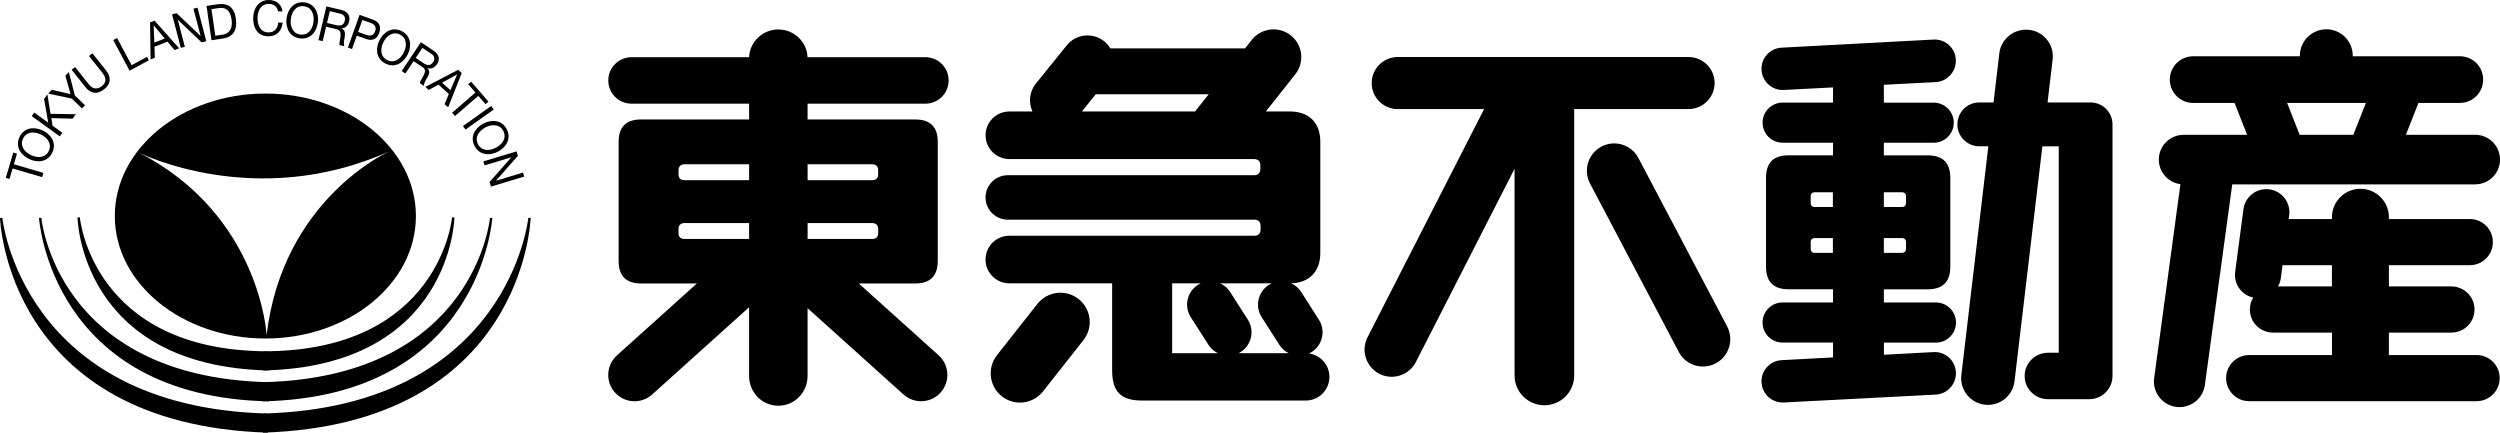 <?xml version="1.0" encoding="UTF-8"?>
<svg id="Layer_2" data-name="Layer 2" xmlns="http://www.w3.org/2000/svg" viewBox="0 0 797.94 138.09">
  <g id="_レイヤー_1" data-name="レイヤー 1">
    <g>
      <g>
        <g>
          <path d="m84.7,29.86c-26.54,0-48.06,17.5-48.06,39.09s21.52,39.09,48.06,39.09,48.05-17.5,48.05-39.09-21.51-39.09-48.05-39.09Zm.4,77.1s-1.98-38.27-40.69-58.22c0,0,37.13,18.73,79.8-.41,0,0-33.98,15.07-39.11,58.63Z"/>
          <path d="m85.4,112.12c-56.1-.13-59.91-42.74-59.91-42.74l-.75.02s.79,47.54,61.03,48.84"/>
          <path d="m85.48,121.98c-67.66-1.68-72.28-52.45-72.28-52.45l-.75.02s3.6,57.16,73.42,58.55"/>
          <path d="m85.1,131.98C6.86,129.76.75,69.53.75,69.53l-.75.02s1.93,65.92,85.48,68.54"/>
          <path d="m84.28,131.98c78.24-2.22,84.35-62.45,84.35-62.45l.75.02s-1.93,65.92-85.48,68.54"/>
          <path d="m84.1,121.98c67.66-1.68,72.29-52.45,72.29-52.45l.75.02s-3.6,57.16-73.42,58.55"/>
          <path d="m84.39,112.12c56.1-.13,59.9-42.74,59.9-42.74l.75.02s-.8,47.54-61.03,48.84"/>
        </g>
        <g>
          <path d="m4.03,53.77l-.99,3.36-1.19-.35,2.38-8.08,1.19.35-.99,3.37,9.42,2.77-.4,1.35-9.43-2.77Z"/>
          <path d="m6.24,43.7c1.45-3.02,4.7-3.35,7.41-2.05,2.71,1.3,4.49,4.04,3.04,7.06-1.45,3.02-4.7,3.35-7.41,2.04-2.7-1.3-4.48-4.03-3.04-7.05Zm9.33,4.48c1.11-2.31-.52-4.3-2.54-5.26-2-.96-4.57-1-5.68,1.32-1.12,2.31.51,4.29,2.53,5.26,2.01.96,4.58,1,5.69-1.32Z"/>
          <path d="m10.11,37.07l.82-1.14,4.47,3.23-1.34-7.56,1.06-1.48,1.02,6.21,8.06.12-1.04,1.43-6.76-.19.37,2.43,3.14,2.27-.83,1.13-8.96-6.47Z"/>
          <path d="m23.88,30.45l3.26,3.15-.97,1.01-3.25-3.14-7.54-1.61,1.15-1.2,5.99,1.38-1.65-5.88,1.1-1.15,1.92,7.43Z"/>
          <path d="m33.89,22.53c1.73,2.18,1.46,4.28-.6,5.91-2.13,1.69-4.2,1.66-6.04-.65l-4.39-5.53,1.1-.87,4.39,5.54c1.22,1.53,2.72,1.71,4.18.55,1.39-1.1,1.48-2.54.27-4.07l-4.4-5.54,1.1-.87,4.39,5.53Z"/>
          <path d="m36.13,12.8l1.24-.67,4.63,8.67,4.93-2.64.57,1.1-6.14,3.29-5.22-9.75Z"/>
          <path d="m47.89,7.16l1.44-.56,7.85,8.82-1.44.56-2.28-2.69-4.15,1.62.11,3.53-1.35.53-.17-11.81Zm1.37,6.43l3.33-1.29-3.51-4.17h-.03s.21,5.47.21,5.47Z"/>
          <path d="m54.92,4.58l1.44-.38,7.64,7.27h.03s-2.28-8.69-2.28-8.69l1.29-.33,2.8,10.7-1.48.39-7.58-7.2h-.03s2.25,8.6,2.25,8.6l-1.29.34-2.8-10.7Z"/>
          <path d="m65.92,1.88l3.58-.52c3.21-.46,5.26.96,5.77,4.49.53,3.67-.71,5.96-4.19,6.46l-3.58.52-1.58-10.95Zm2.79,9.52l2.31-.33c.95-.14,3.47-.78,2.89-4.82-.38-2.61-1.52-4.05-4.08-3.68l-2.34.34,1.23,8.49Z"/>
          <path d="m88.76,3.63c-.28-1.57-1.46-2.37-2.93-2.39-2.5-.04-3.6,2.12-3.63,4.43-.03,2.53,1,4.65,3.53,4.68,1.85.03,2.93-1.32,3.08-3.15l1.41.02c-.3,2.76-1.96,4.41-4.62,4.37-3.28-.04-4.84-2.61-4.79-5.83.04-3.21,1.82-5.8,5.07-5.76,2.2.03,4,1.29,4.29,3.65l-1.4-.02Z"/>
          <path d="m97.16.75c3.32.41,4.67,3.38,4.31,6.37-.37,2.98-2.39,5.54-5.71,5.14-3.33-.41-4.67-3.38-4.31-6.36.37-2.98,2.39-5.55,5.72-5.14Zm-1.26,10.28c2.55.31,3.9-1.86,4.17-4.08.27-2.22-.52-4.65-3.07-4.97-2.55-.31-3.91,1.87-4.18,4.08-.26,2.21.53,4.66,3.07,4.97Z"/>
          <path d="m104.18,2.05l4.83,1.14c1.92.46,2.85,1.84,2.45,3.55-.31,1.3-1.1,2.25-2.43,2.31v.03c1.13.52,1.16,1.5,1.01,2.58-.16,1.08-.5,2.24-.1,3.11l-1.52-.36c-.29-.53.2-1.64.25-2.74.1-1.09.07-2.04-1.25-2.35l-3.33-.79-1.09,4.6-1.37-.32,2.55-10.77Zm3.04,5.96c1.28.3,2.45.21,2.82-1.35.25-1.06-.11-1.98-1.39-2.28l-3.39-.81-.88,3.76,2.84.67Z"/>
          <path d="m114.76,4.74l4.35,1.56c1.98.7,2.63,2.24,1.94,4.17-.69,1.93-2.17,2.71-4.14,1.99l-3.03-1.08-1.52,4.27-1.32-.47,3.72-10.43Zm-.46,5.46l2.59.92c1.49.55,2.41.1,2.85-1.14.44-1.25,0-2.16-1.49-2.69l-2.58-.92-1.37,3.82Z"/>
          <path d="m128.19,9.92c3,1.48,3.28,4.74,1.95,7.43-1.33,2.69-4.09,4.44-7.09,2.95-3-1.49-3.29-4.74-1.95-7.43,1.33-2.69,4.09-4.44,7.1-2.95Zm-4.6,9.27c2.31,1.14,4.3-.47,5.29-2.46,1-2,1.07-4.57-1.23-5.7-2.3-1.14-4.3.46-5.29,2.46-.99,2-1.06,4.56,1.24,5.7Z"/>
          <path d="m134.34,13.49l4.13,2.74c1.65,1.09,2.04,2.72,1.06,4.19-.74,1.11-1.82,1.72-3.07,1.32l-.02.02c.88.89.57,1.81.06,2.77-.54.95-1.25,1.93-1.18,2.88l-1.3-.87c-.09-.59.76-1.46,1.19-2.48.48-.98.77-1.89-.35-2.64l-2.85-1.9-2.63,3.93-1.17-.78,6.13-9.2Zm.78,6.63c1.09.73,2.22,1.06,3.11-.29.6-.9.58-1.89-.51-2.62l-2.9-1.93-2.14,3.21,2.43,1.62Z"/>
          <path d="m146.23,22.27l1.15,1.04-4.35,10.97-1.15-1.04,1.38-3.24-3.31-2.99-3.11,1.69-1.07-.97,10.47-5.46Zm-5.13,4.12l2.66,2.39,2.15-5.01-.02-.02-4.78,2.63Z"/>
          <path d="m151.75,29.54l-2.3-2.66.93-.81,5.52,6.37-.94.81-2.3-2.65-7.43,6.43-.91-1.06,7.42-6.43Z"/>
          <path d="m156.77,33.8l.82,1.14-9.01,6.42-.81-1.13,9.01-6.42Z"/>
          <path d="m161.71,41.17c1.59,2.95-.07,5.77-2.71,7.19-2.65,1.42-5.91,1.24-7.5-1.7-1.58-2.95.07-5.77,2.72-7.19,2.64-1.42,5.91-1.24,7.49,1.7Zm-9.12,4.9c1.22,2.26,3.77,2.12,5.74,1.05,1.97-1.05,3.51-3.11,2.29-5.37-1.21-2.26-3.77-2.11-5.74-1.05-1.96,1.05-3.5,3.1-2.29,5.36Z"/>
          <path d="m164.87,48.31l.43,1.43-6.98,7.91v.03s8.6-2.6,8.6-2.6l.38,1.27-10.59,3.21-.45-1.47,6.91-7.84v-.03s-8.51,2.56-8.51,2.56l-.39-1.27,10.6-3.2Z"/>
        </g>
      </g>
      <g>
        <path d="m617.9,109.35c3.54,0,6.41-2.87,6.41-6.4s-2.87-6.41-6.41-6.41h-16.62v-4.2h14.03c4.77,0,7.18-2.39,7.18-7.19v-28.4c0-4.79-2.39-7.16-7.18-7.16h-14.03v-4.03h15.9c3.54,0,6.42-2.87,6.42-6.4s-2.89-6.4-6.42-6.4h-15.9v-5.7l16.68-.86c3.72-.25,6.54-3.55,6.29-7.27-.25-3.73-3.47-6.54-7.2-6.3l-48.52,2.59c-3.73.25-6.55,3.47-6.29,7.19.25,3.72,3.46,6.55,7.2,6.3l15.62-.81v4.85h-16.09c-3.54,0-6.4,2.87-6.4,6.4s2.86,6.4,6.4,6.4h16.09v4.03h-14.23c-4.78,0-7.16,2.37-7.16,7.17v28.39c0,4.77,2.38,7.19,7.16,7.19h14.23v4.2h-16.09c-3.54,0-6.4,2.86-6.4,6.41s2.86,6.4,6.4,6.4h16.09v4.74l-16.52.88c-3.73.25-6.55,3.48-6.29,7.21.25,3.72,3.46,6.54,7.2,6.29l48.53-2.52c3.72-.25,6.54-3.54,6.29-7.27-.25-3.73-3.47-6.55-7.2-6.29l-15.77.85v-3.88h16.62Zm-16.62-47.98h5.88c.64,0,1.19.45,1.19,1.19v2.31c0,.64-.46,1.2-1.19,1.2h-5.88v-4.7Zm0,14.62h5.88c.64,0,1.19.45,1.19,1.19v2.32c0,.63-.46,1.2-1.19,1.2h-5.88v-4.71Zm-16.27,4.71h-5.9c-.73,0-1.18-.57-1.18-1.2v-2.32c0-.74.56-1.19,1.18-1.19h5.9v4.71Zm0-14.63h-5.9c-.73,0-1.18-.56-1.18-1.2v-2.31c0-.73.56-1.19,1.18-1.19h5.9v4.7Zm89.25-26.27s0-.07,0-.1c0-3.87-3.13-7-7-7h-13.73l1.62-13.67c.57-4.69-2.76-8.94-7.44-9.5-4.69-.57-9.01,2.77-9.57,7.44l-1.85,15.73h-4.54c-3.87,0-7,3.13-7,7s3.13,6.99,7,6.99h2.88l-8.61,72.98c-.57,4.68,2.77,8.94,7.45,9.5,4.69.57,8.94-2.76,9.51-7.44l8.9-75.03h5.22v65.89h-3.45c-4.1,0-7.43,3.31-7.43,7.41s3.33,7.41,7.43,7.41h13.19c4.08,0,7.38-3.28,7.42-7.34v-.02s0-.04,0-.05c0-.02,0-.03,0-.05V39.8Z"/>
        <path d="m299.61,113.43l-25.5-22.95h18.01c4.78,0,7.19-2.4,7.19-7.19v-38c0-4.78-2.4-7.16-7.19-7.16h-34.36v-5.04h37.6c4.1,0,7.42-3.32,7.42-7.42s-3.32-7.42-7.42-7.42h-37.62c-.14-4.82-4.26-8.85-9.32-8.85s-9.17,4.03-9.31,8.85h-37.54c-4.1,0-7.42,3.32-7.42,7.42s3.32,7.42,7.42,7.42h37.53v5.04h-34.5c-4.77,0-7.15,2.37-7.15,7.17v37.99c0,4.77,2.38,7.19,7.15,7.19h17.82l-25.51,22.95c-3.44,3.1-3.73,8.41-.63,11.86,3.11,3.45,8.41,3.73,11.86.63l30.95-27.85v21.87c0,5.38,4.18,9.56,9.33,9.56s9.34-4.18,9.34-9.56v-21.58l30.61,27.55c3.45,3.1,8.76,2.83,11.86-.63,3.1-3.45,2.82-8.76-.63-11.86Zm-19.32-38.97c0,1.19-.7,1.81-1.9,1.81h-20.62v-5.08h20.62c1.2,0,1.9.69,1.9,1.89v1.38Zm-1.9-22.03c1.2,0,1.9.7,1.9,1.89v1.38c0,1.19-.7,1.81-1.9,1.81h-20.62v-5.08h20.62Zm-61.82,1.89c0-1.18.7-1.89,1.9-1.89h20.63v5.08h-20.63c-1.2,0-1.9-.62-1.9-1.81v-1.38Zm0,20.14v-1.38c0-1.19.7-1.89,1.9-1.89h20.63v5.08h-20.63c-1.2,0-1.9-.62-1.9-1.81Z"/>
        <path d="m344.25,95.44c-4.05-3.19-9.93-2.51-13.13,1.55l-12.9,16.36c-3.2,4.06-2.51,9.94,1.54,13.14,4.05,3.2,9.93,2.5,13.14-1.55l12.9-16.37c3.21-4.05,2.51-9.92-1.54-13.13Zm73.54,17.38c.3-.14.6-.29.89-.48,3.48-2.22,4.49-6.83,2.27-10.31l-5.64-8.84c-.81-1.27-1.94-2.2-3.22-2.77,5.8-.14,9.32-3.77,9.32-9.65v-35.61c0-5.99-3.65-9.58-9.65-9.58h-7.73l9.44-11.92c3.01-3.86,2.31-9.43-1.55-12.42-3.86-3-9.43-2.31-12.42,1.55l-2.11,2.66h-42.98c-.53-.88-1.21-1.68-2.08-2.35-3.71-2.88-9.05-2.21-11.94,1.5l-9.85,12.18c-2.03,2.6-2.3,6.01-1,8.81h-7.38c-4.19,0-7.59,3.4-7.59,7.59s3.4,7.59,7.59,7.59h78.11c1.18,0,2,.69,2,1.88v1.36c0,1.17-.76,1.92-1.95,1.92h-78.67c-3.92,0-7.09,3.18-7.09,7.09s3.18,7.09,7.09,7.09h78.76c1.2,0,1.93.71,1.93,1.91v1.29c0,1.2-.73,1.93-1.93,1.93h-78.25c-4.2,0-7.6,3.4-7.6,7.6s3.41,7.59,7.6,7.59h32.81v27.8c0,6.69,2.7,9.62,9.58,9.62h52.22c4.17,0,7.55-3.38,7.55-7.55,0-3.82-2.84-6.97-6.52-7.47Zm-36.24-77.38s-.07.09-.1.14h-36.14l4.43-5.49h36.04l-4.23,5.35Zm-7.43,77.3v-22.31h9.14c-.32.15-.63.31-.93.5-3.47,2.22-4.49,6.83-2.26,10.31l5.65,8.83c.76,1.19,1.81,2.09,2.99,2.67h-14.58Zm21.18,0c.24-.13.48-.25.71-.4,3.48-2.22,4.49-6.83,2.27-10.31l-5.65-8.84c-.8-1.26-1.93-2.19-3.19-2.76h16.47c-.32.15-.63.31-.93.5-3.48,2.22-4.49,6.83-2.28,10.31l5.65,8.83c.77,1.19,1.81,2.09,2.99,2.67h-16.07Z"/>
        <path d="m547.27,26.51c0-4.59-3.73-8.31-8.32-8.31h-92.83c-4.59,0-8.31,3.72-8.31,8.31s3.71,8.31,8.31,8.31h27.57l-37.19,72.8c-2.19,4.25-.52,9.48,3.73,11.68,4.25,2.19,9.47.52,11.67-3.73l31.51-61.7v65.96c0,5.27,4.26,9.52,9.53,9.52s9.51-4.26,9.51-9.52V34.81h36.49c4.59,0,8.32-3.72,8.32-8.31Zm4,77.68l-28.33-53.76c-2.25-4.26-7.53-5.89-11.79-3.65-4.26,2.25-5.89,7.53-3.65,11.79l28.33,53.77c2.24,4.27,7.51,5.89,11.78,3.64,4.26-2.25,5.9-7.53,3.65-11.79Z"/>
        <path d="m790.03,58.84c4.37,0,7.91-3.55,7.91-7.91s-3.54-7.91-7.91-7.91h-22.13l4.01-10.17h13.21c4.12,0,7.45-3.33,7.45-7.45s-3.33-7.45-7.45-7.45h-34.18v-.15c.01-4.67-3.75-8.45-8.41-8.46-4.66,0-8.46,3.76-8.47,8.42v.2h-34.05c-4.12,0-7.46,3.33-7.46,7.45s3.34,7.45,7.46,7.45h13.21l4.01,10.17h-20.27c-4.37,0-7.92,3.54-7.92,7.91,0,4.03,3.01,7.34,6.9,7.84l-8.38,61.87c-.62,4.46,2.5,8.58,6.96,9.21,4.47.62,8.59-2.49,9.22-6.96l8.74-64.05h77.56Zm-34.89-25.99l-4.02,10.17h-17.13l-4-10.17h25.15Zm35.32,80.47h-27.98v-7.17h19.96c4.07,0,7.37-3.3,7.37-7.36s-3.3-7.37-7.37-7.37h-19.96v-6.78h25.84c4.07,0,7.35-3.3,7.35-7.37s-3.28-7.36-7.35-7.36h-25.84v-.57c0-5.02-4.07-9.09-9.08-9.09s-9.1,4.07-9.1,9.09v.57h-13.81l.18-1.27c.5-4.03-2.36-7.72-6.4-8.21-4.03-.51-7.71,2.35-8.22,6.38l-2.65,20.04c-.48,3.83,2.07,7.33,5.78,8.12-.68,1.11-1.08,2.42-1.08,3.82,0,4.06,3.3,7.36,7.36,7.36h18.85v7.17h-26.43c-4.06,0-7.36,3.3-7.36,7.36s3.29,7.37,7.36,7.37h72.59c4.07,0,7.37-3.3,7.37-7.37s-3.3-7.36-7.37-7.36Zm-46.16-21.9h-17.22c.47-.82.8-1.74.92-2.73l.53-4.05h15.76v6.78Z"/>
      </g>
    </g>
  </g>
</svg>